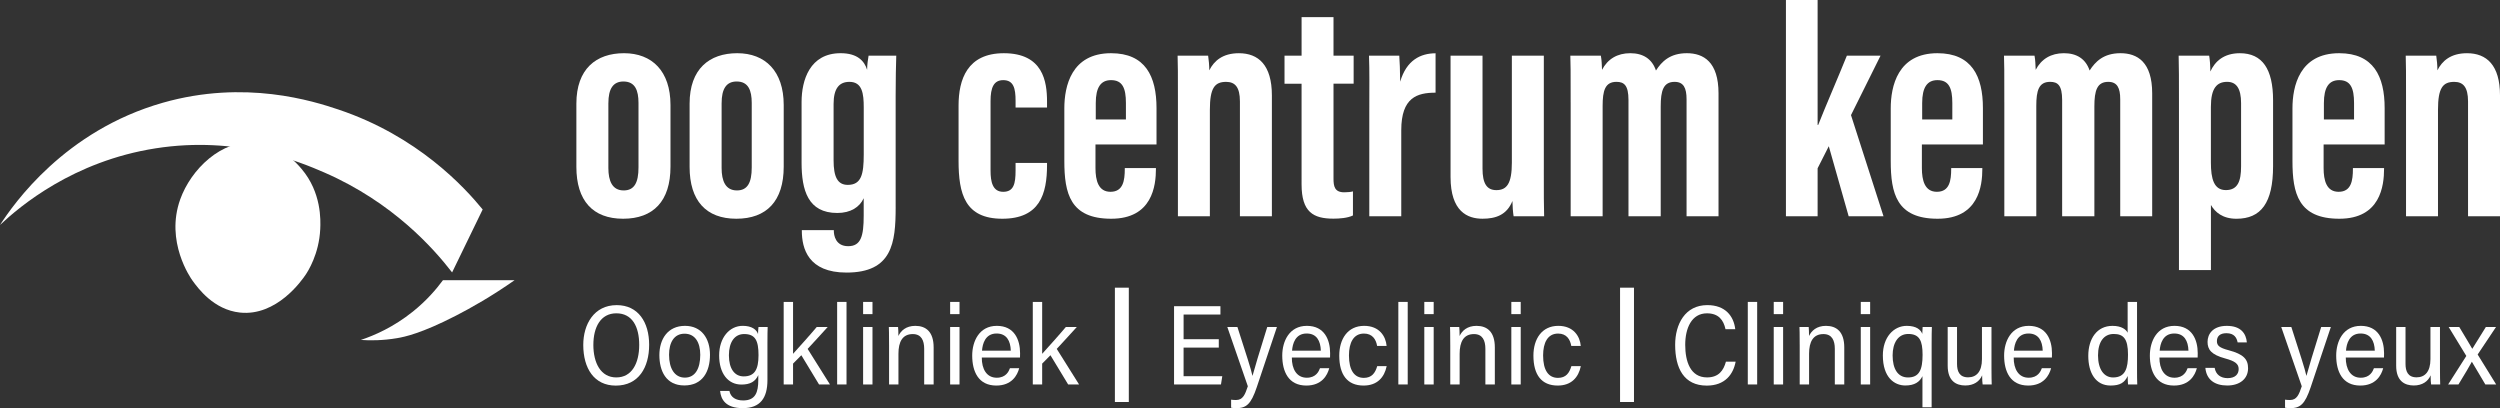 <svg xmlns="http://www.w3.org/2000/svg" id="Laag_2" data-name="Laag 2" viewBox="0 0 1666.62 272.09"><rect x="0" y="0" width="1666.62" height="272.09" fill="#333333" stroke="none"/><defs><style>      .cls-1 {        fill: #fff;      }    </style></defs><g id="Laag_1-2" data-name="Laag 1"><g><g><path class="cls-1" d="M0,149.98c13.34-12.54,48.84-42.5,103.71-51.09,54.44-8.52,96.12,8.98,112.53,16.12,45.79,19.94,72.98,50.81,85.15,66.6,6.79-13.99,13.58-27.98,20.38-41.97-12.25-14.98-43.37-48.9-96.1-66.6-16.76-5.62-62.22-20.19-117.09-4.56C43.13,87.11,9.09,135.93,0,149.98Z"></path><path class="cls-1" d="M120.13,132.95c-10.06,28.1,6.91,52.34,8.21,54.13,3.68,5.07,14.1,19.43,31.63,21.29,24.49,2.59,41.29-21.51,43.79-25.24,1.46-2.18,8.93-13.65,9.73-30.41.28-5.96.88-24.44-12.47-40.14-2.89-3.4-13.78-16.22-30.72-17.64-22.78-1.91-42.99,17.94-50.18,38.02Z"></path><path class="cls-1" d="M240.56,226.62c8.88-2.97,21.75-8.49,34.76-18.96,8.98-7.22,15.47-14.74,19.98-20.88h47.76c-15.27,10.71-28.88,18.4-39.24,23.72-22.94,11.78-34.04,14.06-38.93,14.9-10.02,1.72-18.52,1.62-24.33,1.22Z"></path></g><g><g><path class="cls-1" d="M446.98,69.99v41.14c0,22.93-11.41,34.69-31.59,34.69s-31.15-12.05-31.15-34.56v-42.15c0-23.17,13.16-33.64,31.77-33.64s30.97,11.9,30.97,34.52ZM405.57,68.77v43.24c0,8.65,2.62,14.94,10.21,14.94,7.12,0,9.87-5.27,9.87-15.31v-43.06c0-8.25-2.21-14.25-10.02-14.25-6.96,0-10.05,4.97-10.05,14.43Z"></path><path class="cls-1" d="M522.46,69.99v41.14c0,22.93-11.41,34.69-31.59,34.69s-31.15-12.05-31.15-34.56v-42.15c0-23.17,13.16-33.64,31.77-33.64s30.97,11.9,30.97,34.52ZM481.06,68.77v43.24c0,8.65,2.62,14.94,10.21,14.94,7.12,0,9.87-5.27,9.87-15.31v-43.06c0-8.25-2.21-14.25-10.02-14.25-6.96,0-10.05,4.97-10.05,14.43Z"></path><path class="cls-1" d="M597.09,138.2c0,23.73-2.3,43.51-32.78,43.51-25.48,0-29.77-15.99-29.77-27.86v-.44h21.33v.46c0,2.92,1.07,10.25,9.58,10.25s10.33-6.78,10.33-20.28v-11.69c-2.71,5.93-8.64,9.83-17.63,9.83-19.51,0-23.78-15.17-23.78-33.54v-40.43c0-14.56,5.47-32.54,26.03-32.54,11.25,0,15.87,5.24,17.66,11.09,0-3.23.6-7.66.98-9.44h18.45c-.21,6.6-.41,15.46-.41,26.74v74.33ZM555.71,69.3v37.58c0,10.88,2.55,16.37,9.46,16.37,9.09,0,10.64-7.15,10.64-20.27v-31.36c0-9.11-.93-17.05-9.53-17.05-6.82,0-10.57,4.37-10.57,14.74Z"></path><path class="cls-1" d="M698,108.62v1.45c0,19.32-4.89,35.75-29.8,35.75s-29.18-16.52-29.18-38.63v-36.73c0-17.47,5.78-34.98,30.19-34.98,26.19,0,28.79,18.96,28.79,32.21v4h-20.97v-4.51c0-8.23-1.31-13.75-8.21-13.75-6.31,0-8.47,4.9-8.47,13.93v46.39c0,7.42,1.36,14.12,8.42,14.12s8.26-5.43,8.26-14.16v-5.09h20.97Z"></path><path class="cls-1" d="M730.3,96.31v15.72c0,8.27,1.91,15.83,10,15.83,8.49,0,9.54-7.59,9.54-15.29v-.51h20.76v.49c0,11.23-2.4,33.27-29.8,33.27s-31.26-16.89-31.26-38.52v-35.08c0-14.64,4.62-36.75,31.15-36.75,22.86,0,30.3,15.41,30.3,36.59v24.25h-40.68ZM750.59,79.63v-10.96c0-9.9-2.28-15.25-9.92-15.25-6.86,0-10.18,4.87-10.18,15.28v10.93h20.11Z"></path><path class="cls-1" d="M785.26,70.15c0-21.75,0-28.17-.21-33.02h20.35c.39,2.46.78,6.65.78,9.74,3.1-6.21,8.83-11.39,19.73-11.39,13.02,0,21.99,7.9,21.99,28.13v80.57h-21.31v-76.55c0-9.66-3.33-13.05-9.21-13.05-7.58,0-10.82,4.03-10.82,18.57v71.03h-21.31v-74.02Z"></path><path class="cls-1" d="M856.33,37.12h11.37V11.43h21.28v25.69h13.42v18.68h-13.42v63.29c0,5.06.69,9.11,7.15,9.11,1.89,0,4.67-.21,5.81-.62v16.06c-3.6,1.74-8.98,2.13-13,2.13-13.38,0-21.25-4.32-21.25-22.86V55.81h-11.37v-18.68Z"></path><path class="cls-1" d="M912.85,73.4c0-17.77.18-25.35-.21-36.27h20.19c.21,2.06.6,11.58.6,17.33,4.24-14.47,13.66-18.89,23.59-18.94v26.26c-12.22.02-22.87,3.12-22.87,25.05v57.33h-21.31v-70.77Z"></path><path class="cls-1" d="M1029.18,112.9c0,15.74,0,25.65.21,31.26h-20.35c-.39-2.2-.78-7.24-.78-10.15-3.78,9.36-11.21,11.8-19.97,11.8-9.97,0-21.28-4.77-21.28-27.85V37.12h21.31v75.32c0,9.84,2.84,14.31,9.23,14.31,6.95,0,10.33-4.37,10.33-18.3V37.12h21.31v75.78Z"></path><path class="cls-1" d="M1047.07,68.15c0-21.3,0-26.2-.21-31.03h20.35c.6,3.26.6,5.76.78,9.43,3.76-7.21,10.2-11.08,18.8-11.08s14.54,3.81,17.15,11.55c3.78-5.94,9.34-11.55,20.57-11.55s21.14,5.86,21.14,26.78v81.92h-21.31v-78.03c0-7.46-1.97-11.57-7.96-11.57-7.49,0-9.27,5.81-9.27,16.37v73.23h-21.49v-77.52c0-9.75-2.89-12.08-8.01-12.08-7.6,0-9.22,5.85-9.22,16.07v73.53h-21.31v-76.01Z"></path><path class="cls-1" d="M1211.71,83.28h.39c4.67-11.92,13.87-33.08,19.11-46.16h22.45l-19.7,39.62,21.68,67.43h-23.23l-13.25-46.69-7.45,14.71v31.99h-21.12V0h21.12v83.28Z"></path><path class="cls-1" d="M1281.22,96.31v15.72c0,8.27,1.91,15.83,10,15.83,8.49,0,9.54-7.59,9.54-15.29v-.51h20.76v.49c0,11.23-2.4,33.27-29.8,33.27s-31.26-16.89-31.26-38.52v-35.08c0-14.64,4.62-36.75,31.15-36.75,22.86,0,30.3,15.41,30.3,36.59v24.25h-40.68ZM1301.51,79.63v-10.96c0-9.9-2.28-15.25-9.92-15.25-6.86,0-10.18,4.87-10.18,15.28v10.93h20.11Z"></path><path class="cls-1" d="M1336.17,68.15c0-21.3,0-26.2-.21-31.03h20.35c.6,3.26.6,5.76.78,9.43,3.76-7.21,10.2-11.08,18.8-11.08s14.54,3.81,17.15,11.55c3.78-5.94,9.34-11.55,20.57-11.55s21.14,5.86,21.14,26.78v81.92h-21.31v-78.03c0-7.46-1.97-11.57-7.96-11.57-7.49,0-9.27,5.81-9.27,16.37v73.23h-21.49v-77.52c0-9.75-2.89-12.08-8.01-12.08-7.6,0-9.22,5.85-9.22,16.07v73.53h-21.31v-76.01Z"></path><path class="cls-1" d="M1473.91,136.63v43.42h-21.31v-112.21c0-14.45,0-24.25-.21-30.71h20.35c.39,1.94.78,6.73.78,10.54,3.16-6.87,9.08-12.19,19.68-12.19,14.95,0,22.14,10.53,22.14,31.39v43.86c0,24.65-8.11,35.1-24.42,35.1-9.24,0-14.26-4.41-17.01-9.19ZM1494.01,110.95v-42.19c0-9.73-3.11-14.2-9.28-14.2-6.93,0-10.84,4.28-10.84,16.65v37.1c0,10.92,1.99,18.41,9.99,18.41s10.13-6.09,10.13-15.77Z"></path><path class="cls-1" d="M1549.03,96.31v15.72c0,8.27,1.91,15.83,10,15.83,8.49,0,9.54-7.59,9.54-15.29v-.51h20.76v.49c0,11.23-2.4,33.27-29.8,33.27s-31.26-16.89-31.26-38.52v-35.08c0-14.64,4.62-36.75,31.15-36.75,22.86,0,30.3,15.41,30.3,36.59v24.25h-40.68ZM1569.32,79.63v-10.96c0-9.9-2.28-15.25-9.92-15.25-6.86,0-10.18,4.87-10.18,15.28v10.93h20.11Z"></path><path class="cls-1" d="M1603.98,70.15c0-21.75,0-28.17-.21-33.02h20.35c.39,2.46.78,6.65.78,9.74,3.1-6.21,8.83-11.39,19.73-11.39,13.02,0,21.99,7.9,21.99,28.13v80.57h-21.31v-76.55c0-9.66-3.33-13.05-9.21-13.05-7.58,0-10.82,4.03-10.82,18.57v71.03h-21.31v-74.02Z"></path></g><g><path class="cls-1" d="M432.75,229.89c0,14.98-6.96,27.17-22.24,27.17-14.42,0-21.68-11.49-21.68-27.12,0-13.67,7.1-26.53,22.29-26.53,14.38,0,21.63,11.45,21.63,26.49ZM395.56,229.82c0,12.24,4.95,21.79,15.3,21.79s15.27-9.4,15.27-21.66-4.68-21.08-15.25-21.08-15.31,9.41-15.31,20.96Z"></path><path class="cls-1" d="M473.31,236.52c0,11.1-4.86,20.44-17.12,20.44s-16.62-9.73-16.62-20.26,5.52-19.47,17.1-19.47c10.85,0,16.64,8.25,16.64,19.29ZM446.03,236.64c0,8.82,3.6,15.1,10.54,15.1s10.26-6.13,10.26-15.19c0-8.31-3.47-14.09-10.47-14.09s-10.34,5.84-10.34,14.18Z"></path><path class="cls-1" d="M511.61,253.39c0,11.94-4.79,18.7-16.43,18.7s-14.58-6-15.13-11.46h6.2c.85,4.26,4.29,6.33,9.17,6.33,8.22,0,10.09-5.38,10.09-13.74v-3.15c-1.96,4.28-5.33,6.3-11.25,6.3-9.01,0-14.84-7.52-14.84-19.4s6.9-19.75,15.71-19.75c6.05,0,9.2,2.48,10.2,5.45,0-1.63.21-3.82.31-4.69h6.12c-.08,1.82-.15,5.89-.15,11.11v24.3ZM485.93,236.9c0,8.89,3.77,14.02,9.84,14.02,7.32,0,9.89-4.56,9.89-14.19s-2.12-14.04-9.57-14.04c-6.35,0-10.17,5.31-10.17,14.22Z"></path><path class="cls-1" d="M528.68,235.88c3.52-3.92,11.23-12.43,15.81-17.9h7.3c-4.24,4.83-8.91,9.67-13.38,14.61,4.65,7.32,10.18,16.29,14.88,23.71h-7.28c-3.08-5.08-8.41-13.93-11.8-19.48-1.03,1.12-4.45,4.51-5.52,5.59v13.89h-6.25v-55.03h6.25v34.61Z"></path><path class="cls-1" d="M558.08,256.3v-55.03h6.25v55.03h-6.25Z"></path><path class="cls-1" d="M575.39,201.27h6.25v8.14h-6.25v-8.14ZM575.39,217.99h6.25v38.32h-6.25v-38.32Z"></path><path class="cls-1" d="M592.69,229.98c0-7.99-.08-10.36-.15-12h6.15c.1.73.28,4.41.23,6.01,1.59-3.44,5.02-6.76,11.29-6.76,7.1,0,12.2,4,12.2,14.35v24.72h-6.3v-23.75c0-5.57-1.88-9.84-7.59-9.84-6.84,0-9.57,5.07-9.57,13.11v20.48h-6.25v-26.32Z"></path><path class="cls-1" d="M633.41,201.27h6.25v8.14h-6.25v-8.14ZM633.41,217.99h6.25v38.32h-6.25v-38.32Z"></path><path class="cls-1" d="M654.51,238.35c-.05,7.67,3.22,13.46,9.98,13.46,6.16,0,8.06-4.33,8.78-6.33h6.17c-1.26,4.78-5,11.55-15.26,11.55-11.98,0-16.06-9.43-16.06-20.01,0-9.41,4.62-19.79,16.41-19.79s15.5,9.37,15.5,18.21c0,.21-.03,2.67-.05,2.91h-25.48ZM673.85,233.76c-.2-6.52-2.81-11.43-9.46-11.43-7.59,0-9.39,6.87-9.73,11.43h19.19Z"></path><path class="cls-1" d="M694.75,235.88c3.52-3.92,11.23-12.43,15.81-17.9h7.3c-4.24,4.83-8.91,9.67-13.38,14.61,4.65,7.32,10.18,16.29,14.88,23.71h-7.28c-3.08-5.08-8.41-13.93-11.8-19.48-1.03,1.12-4.45,4.51-5.52,5.59v13.89h-6.25v-55.03h6.25v34.61Z"></path></g><g><path class="cls-1" d="M812.49,231.72h-23.46v19.07h25.8l-.87,5.51h-31.28v-52.17h30.92v5.54h-24.56v16.46h23.46v5.59Z"></path><path class="cls-1" d="M824.92,217.99c5.94,18.56,9.05,27.87,10.01,32.48h.08c1.16-4.21,4.56-15.92,9.8-32.48h6.45l-13.4,40.03c-3.91,11.65-7.08,14.08-13.84,14.08-.8,0-2.41-.1-3.3-.28v-5.38c.86.15,2.31.23,3.29.23,4.61,0,6.03-3.69,7.86-9.17l-13.68-39.5h6.74Z"></path><path class="cls-1" d="M861.2,238.35c-.05,7.67,3.22,13.46,9.98,13.46,6.16,0,8.06-4.33,8.78-6.33h6.17c-1.26,4.78-5,11.55-15.26,11.55-11.98,0-16.06-9.43-16.06-20.01,0-9.41,4.62-19.79,16.41-19.79s15.5,9.37,15.5,18.21c0,.21-.03,2.67-.05,2.91h-25.48ZM880.54,233.76c-.2-6.52-2.81-11.43-9.46-11.43-7.59,0-9.39,6.87-9.73,11.43h19.19Z"></path><path class="cls-1" d="M924.43,244.08c-1.55,7.5-6.29,12.95-15.41,12.95-10.78,0-16.2-7.14-16.2-19.96,0-11.03,5.57-19.84,16.59-19.84,10.2,0,14.43,7.04,14.97,13.37h-6.33c-.74-4.35-3.15-8.23-8.77-8.23-6.97,0-10,6.1-10,14.59,0,9.82,3.54,14.95,9.92,14.95,5.31,0,7.59-3.28,8.93-7.83h6.3Z"></path><path class="cls-1" d="M932.2,256.3v-55.03h6.25v55.03h-6.25Z"></path><path class="cls-1" d="M949.51,201.27h6.25v8.14h-6.25v-8.14ZM949.51,217.99h6.25v38.32h-6.25v-38.32Z"></path><path class="cls-1" d="M966.81,229.98c0-7.99-.08-10.36-.15-12h6.15c.1.73.28,4.41.23,6.01,1.59-3.44,5.02-6.76,11.29-6.76,7.1,0,12.2,4,12.2,14.35v24.72h-6.3v-23.75c0-5.57-1.88-9.84-7.59-9.84-6.84,0-9.57,5.07-9.57,13.11v20.48h-6.25v-26.32Z"></path><path class="cls-1" d="M1007.53,201.27h6.25v8.14h-6.25v-8.14ZM1007.53,217.99h6.25v38.32h-6.25v-38.32Z"></path><path class="cls-1" d="M1053.86,244.08c-1.55,7.5-6.29,12.95-15.41,12.95-10.78,0-16.2-7.14-16.2-19.96,0-11.03,5.57-19.84,16.59-19.84,10.2,0,14.43,7.04,14.97,13.37h-6.33c-.74-4.35-3.15-8.23-8.77-8.23-6.97,0-10,6.1-10,14.59,0,9.82,3.54,14.95,9.92,14.95,5.31,0,7.59-3.28,8.93-7.83h6.3Z"></path></g><g><path class="cls-1" d="M1157.06,241.12c-1.55,8.3-6.99,15.94-19.24,15.94-15.28,0-21.08-11.6-21.08-27.21,0-13.74,6.63-26.45,21.43-26.45,11.99,0,17.62,7.29,18.64,16.08h-6.5c-1.32-6.1-4.59-10.6-12.37-10.6-10.29,0-14.49,9.98-14.49,20.99s3.35,21.73,14.54,21.73c7.75,0,10.98-4.59,12.59-10.48h6.48Z"></path><path class="cls-1" d="M1165.16,256.3v-55.03h6.25v55.03h-6.25Z"></path><path class="cls-1" d="M1182.46,201.27h6.25v8.14h-6.25v-8.14ZM1182.46,217.99h6.25v38.32h-6.25v-38.32Z"></path><path class="cls-1" d="M1199.76,229.98c0-7.99-.08-10.36-.15-12h6.15c.1.73.28,4.41.23,6.01,1.59-3.44,5.02-6.76,11.29-6.76,7.1,0,12.2,4,12.2,14.35v24.72h-6.3v-23.75c0-5.57-1.88-9.84-7.59-9.84-6.84,0-9.57,5.07-9.57,13.11v20.48h-6.25v-26.32Z"></path><path class="cls-1" d="M1240.48,201.27h6.25v8.14h-6.25v-8.14ZM1240.48,217.99h6.25v38.32h-6.25v-38.32Z"></path><path class="cls-1" d="M1281.6,250.76c-1.85,3.9-5.33,6.22-11.41,6.22-7.29,0-14.99-5.3-14.99-20.04,0-12.02,7.11-19.71,15.92-19.71,6.59,0,9.39,2.69,10.37,5.38.03-1.96.13-3.82.23-4.62h6.15c-.1,2.91-.15,6-.15,11.46v42.04h-6.12v-20.72ZM1261.71,236.9c0,9.13,3.53,14.73,10.25,14.73,7.41,0,9.72-4.98,9.72-15.09,0-9.43-2.07-13.9-9.55-13.9-6.86,0-10.42,6.1-10.42,14.26Z"></path><path class="cls-1" d="M1327.62,245.47c0,4.79.08,8.99.15,10.83h-6.05c-.23-1.06-.3-3.4-.33-6.09-1.74,4.13-5.63,6.77-11.24,6.77-5.99,0-11.73-2.88-11.73-13.19v-25.8h6.23v24.57c0,4.95,1.58,8.99,7.39,8.99,5.47,0,9.23-3.69,9.23-12.14v-21.42h6.35v27.48Z"></path><path class="cls-1" d="M1342.43,238.35c-.05,7.67,3.22,13.46,9.98,13.46,6.16,0,8.06-4.33,8.78-6.33h6.17c-1.26,4.78-5,11.55-15.26,11.55-11.98,0-16.06-9.43-16.06-20.01,0-9.41,4.62-19.79,16.41-19.79s15.5,9.37,15.5,18.21c0,.21-.03,2.67-.05,2.91h-25.48ZM1361.77,233.76c-.2-6.52-2.81-11.43-9.46-11.43-7.59,0-9.39,6.87-9.73,11.43h19.19Z"></path><path class="cls-1" d="M1424.65,201.27v45.05c0,3.69.03,7.62.15,9.99h-6.15c-.1-1.01-.23-3.42-.23-5.65-2.01,4.44-5.12,6.36-11.42,6.36-9.92,0-14.85-8.38-14.85-19.79s5.74-19.99,16.12-19.99c6.18,0,9.09,2.48,10.12,4.59v-20.55h6.25ZM1398.64,236.94c0,9.32,4.02,14.69,10.04,14.69,8.25,0,9.95-6.25,9.95-15.24,0-10.64-3.07-13.75-9.55-13.75s-10.44,5.16-10.44,14.3Z"></path><path class="cls-1" d="M1439.59,238.35c-.05,7.67,3.22,13.46,9.98,13.46,6.16,0,8.06-4.33,8.78-6.33h6.17c-1.26,4.78-5,11.55-15.26,11.55-11.98,0-16.06-9.43-16.06-20.01,0-9.41,4.62-19.79,16.41-19.79s15.5,9.37,15.5,18.21c0,.21-.03,2.67-.05,2.91h-25.48ZM1458.93,233.76c-.2-6.52-2.81-11.43-9.46-11.43-7.59,0-9.39,6.87-9.73,11.43h19.19Z"></path><path class="cls-1" d="M1476.41,245.23c.72,4.42,3.98,6.86,8.61,6.86,5.3,0,7.38-2.81,7.38-6.08,0-3.46-2.44-5.27-8.94-7.03-9.34-2.53-11.8-5.94-11.8-11.07s3.46-10.67,12.85-10.67,12.84,5.12,13.35,11.02h-6.15c-.62-3.11-2.24-6.13-7.49-6.13-4.32,0-6.32,2.1-6.32,5.27,0,2.87,1.44,4.41,7.91,6.11,9.76,2.6,12.86,5.92,12.86,12,0,7.11-5.63,11.49-13.86,11.49s-13.87-3.75-14.61-11.75h6.2Z"></path><path class="cls-1" d="M1527.52,217.99c5.94,18.56,9.05,27.87,10.01,32.48h.08c1.16-4.21,4.56-15.92,9.8-32.48h6.45l-13.4,40.03c-3.91,11.65-7.08,14.08-13.84,14.08-.8,0-2.41-.1-3.3-.28v-5.38c.86.15,2.31.23,3.29.23,4.61,0,6.03-3.69,7.86-9.17l-13.68-39.5h6.74Z"></path><path class="cls-1" d="M1563.81,238.35c-.05,7.67,3.22,13.46,9.98,13.46,6.16,0,8.06-4.33,8.78-6.33h6.17c-1.26,4.78-5,11.55-15.26,11.55-11.98,0-16.06-9.43-16.06-20.01,0-9.41,4.62-19.79,16.41-19.79s15.5,9.37,15.5,18.21c0,.21-.03,2.67-.05,2.91h-25.48ZM1583.15,233.76c-.2-6.52-2.81-11.43-9.46-11.43-7.59,0-9.39,6.87-9.73,11.43h19.19Z"></path><path class="cls-1" d="M1626.6,245.47c0,4.79.08,8.99.15,10.83h-6.05c-.23-1.06-.3-3.4-.33-6.09-1.74,4.13-5.63,6.77-11.24,6.77-5.99,0-11.73-2.88-11.73-13.19v-25.8h6.23v24.57c0,4.95,1.58,8.99,7.39,8.99,5.47,0,9.23-3.69,9.23-12.14v-21.42h6.35v27.48Z"></path><path class="cls-1" d="M1639.46,217.99c4.99,8.41,7.46,12.31,8.64,14.5h.08c1.51-2.54,4.67-7.5,9.01-14.5h6.78l-12.25,18.34,12.35,19.98h-7.22c-4.32-7.4-7.55-12.62-8.95-15.11h-.08c-1.12,2.13-4.43,7.89-8.9,15.11h-6.89l12.14-19.02-11.77-19.3h7.07Z"></path></g><rect class="cls-1" x="743.24" y="191.78" width="9.28" height="76.21"></rect><rect class="cls-1" x="1080.01" y="191.78" width="9.28" height="76.21"></rect></g></g></g></svg>